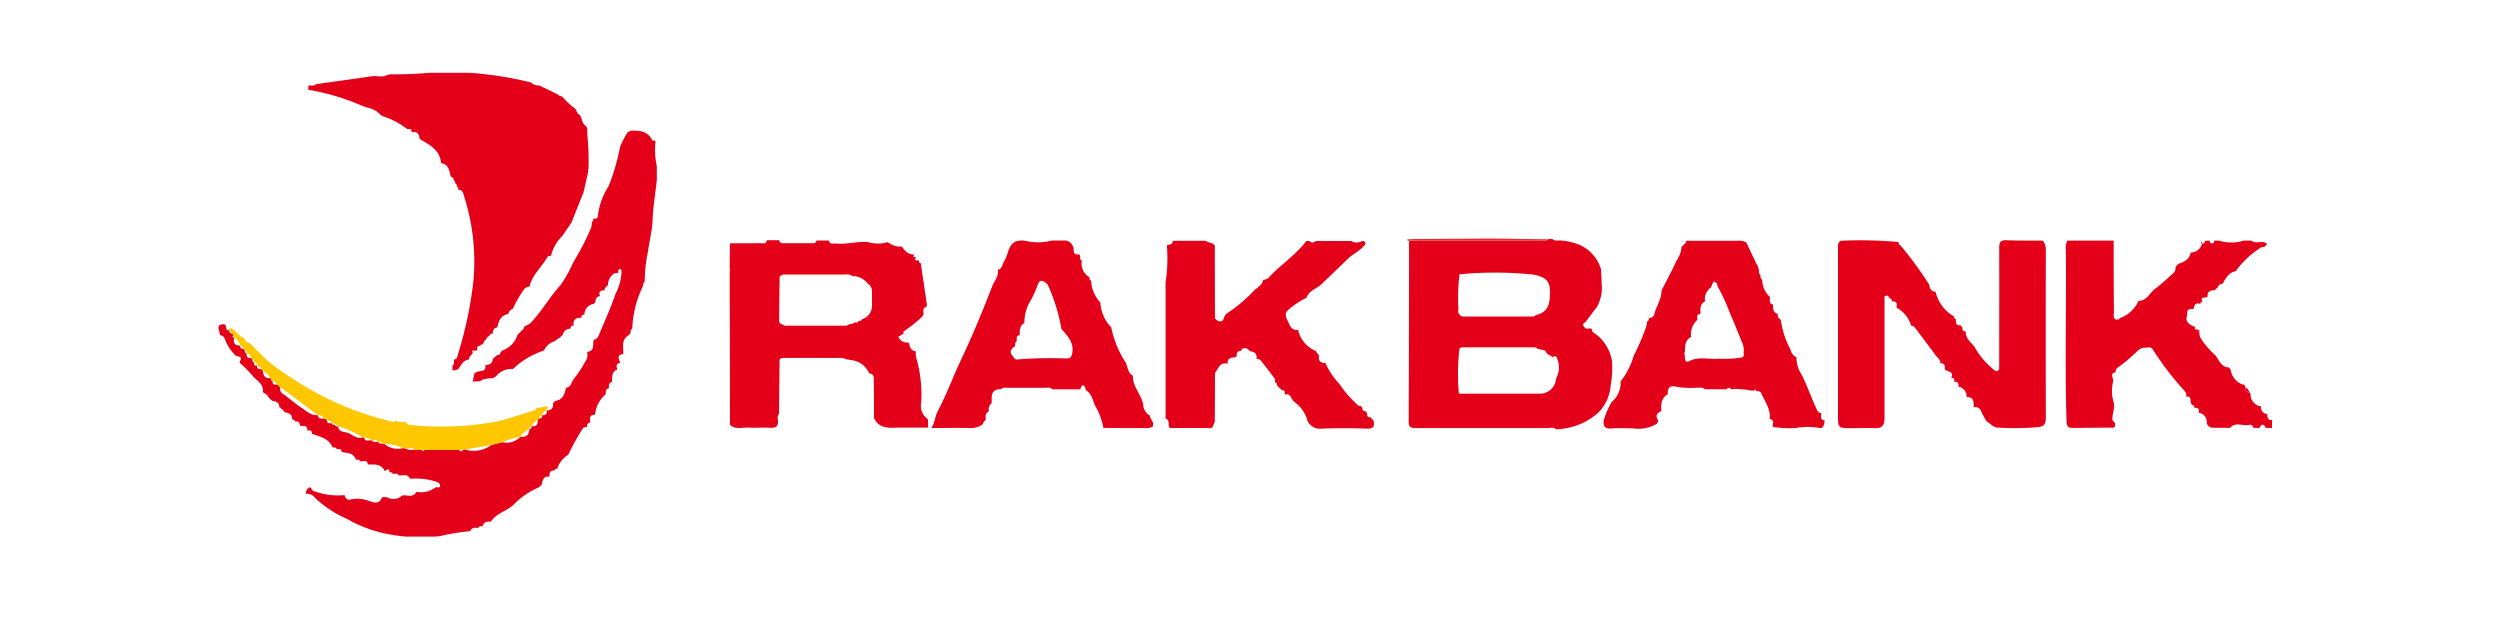 <svg xmlns="http://www.w3.org/2000/svg" xmlns:xlink="http://www.w3.org/1999/xlink" width="103" height="26" viewBox="0 0 103 26">
  <defs>
    <clipPath id="clip-path">
      <rect id="Rectangle_76946" data-name="Rectangle 76946" width="84.625" height="19.108" fill="none"/>
    </clipPath>
  </defs>
  <g id="Group_166947" data-name="Group 166947" transform="translate(-486 -998)">
    <rect id="Rectangle_76940" data-name="Rectangle 76940" width="103" height="26" transform="translate(486 998)" fill="#fff"/>
    <g id="Group_166946" data-name="Group 166946" transform="translate(495 1001)">
      <g id="Group_166946-2" data-name="Group 166946" clip-path="url(#clip-path)">
        <path id="Path_174198" data-name="Path 174198" d="M773.458,107.027l.192.02c.1.087.211.045.32.051a2.709,2.709,0,0,1,.461.078,1.6,1.6,0,0,1,1.205,1.112c0,.189.03.382.022.563a1.581,1.581,0,0,1-.216,1.023c-.157.192-.3.394-.452.592-.15.078-.1.152,0,.241.083.074.18-.028.257.036l0,0c.02.047.026.119.061.137a1.742,1.742,0,0,1,.78,1.193,3.88,3.88,0,0,1-.054.977,1.8,1.8,0,0,1-.511,1.144,2.755,2.755,0,0,1-1.742.685c-.1-.1-.222-.053-.334-.053q-2.708,0-5.416,0c-.186,0-.321,0-.32-.258.011-2.485.012-4.97.015-7.455.095,0,.19-.014.285-.014q2.542,0,5.085,0c.123,0,.255.039.369-.046Zm-3.654,1.464a8.064,8.064,0,0,0-.045,1.413c0,.083-.049.194.069.251l-.009.009c.06.082.149.067.232.067h2.693a.245.245,0,0,0,.206-.056c.522-.132.6-.462.577-1.07-.015-.356-.225-.522-.716-.605a15.4,15.4,0,0,0-3.007-.007m0,3.069a8.834,8.834,0,0,0-.028,1.817c0,.011.033.021.05.031h3.313a.663.663,0,0,0,.643-.623.938.938,0,0,0,0-.914c-.026-.02-.1.017-.147.027-.083-.071-.206-.089-.261-.2s-.156-.093-.246-.111l-.115-.031c-.043-.061-.108-.058-.172-.058l-2.868,0a.2.2,0,0,0-.174.058" transform="translate(-718.673 -100.191)" fill="#e50019"/>
        <path id="Path_174199" data-name="Path 174199" d="M766.892,107.007l-.062-.015a.06.06,0,0,1-.008-.05c.117,0,.233-.012.35-.013l2.644-.018h.7l2.115.031c-.114.085-.246.046-.369.046q-2.543,0-5.085,0c-.095,0-.19.009-.285.014" transform="translate(-717.841 -100.082)" fill="#e12d37"/>
        <path id="Path_174200" data-name="Path 174200" d="M333.382,108.189h.511c.033.176.175.113.28.124.446.046.884-.1,1.327-.059a1.465,1.465,0,0,0,.817,0,.821.821,0,0,0,.578.183h0c.118.169.243.327.478.323a.125.125,0,0,1,.023.023c-.051.1.019.09.08.091l.005,0c-.1.164.026.132.115.13l0,0c0,.057.008.1.073.12h.006l.252,1.7-.019.1c-.2.045-.1.205-.124.319l0,0-.046.079,0,0a6.056,6.056,0,0,1-.772.616c-.013.006,0,.06-.006.091l-.184.11-.042.025.045.02-.01-.006a.335.335,0,0,0,.376.205l0,0,.063.062h0a.3.3,0,0,0,.267.311h0a.714.714,0,0,0,.018.28,5.462,5.462,0,0,1,.2,1.829.65.65,0,0,0,.227.646l.056.062q0,.162,0,.325c-.4,0-.8-.006-1.207,0s-.8.061-1.02-.393q0-.756-.009-1.513c0-.147.022-.308-.192-.333a.9.9,0,0,0-.693-.537l-.264-.044a.474.474,0,0,0-.144-.051q-1.2-.005-2.4,0c-.073,0-.151-.005-.19.079q-.011,1.11-.022,2.22a.274.274,0,0,0-.047.24c.034.26-.063.359-.331.339-.293-.022-.59.008-.884-.009-.235-.013-.481.076-.706-.06l-.054-.065q0-2.682-.009-5.363,0-.479,0-.958c.008-.006.024-.015.023-.018a.3.3,0,0,0-.023-.046q0-.541.008-1.083c.414,0,.827,0,1.241-.005.106,0,.247.054.282-.122h.51a.133.133,0,0,0,.152.124h1.23a.132.132,0,0,0,.151-.125m1.984,1.66-.006,0a.692.692,0,0,0-.512-.177l0-.012a.358.358,0,0,0-.271-.055c-.821,0-1.643,0-2.465,0a.266.266,0,0,0-.208.052c-.014.015-.04.03-.04.046q-.013.9-.021,1.8a.146.146,0,0,0,.131.152.249.249,0,0,0,.208.055h2.327a.257.257,0,0,0,.209-.053c.07-.017.151,0,.207-.067a.073.073,0,0,0,.049-.018c.057.017.107.013.135-.049a.082.082,0,0,0,.057-.013c.044.011.06-.014.067-.052a.18.18,0,0,0,.058-.024.584.584,0,0,0,.377-.492q0-.317,0-.634a.372.372,0,0,0-.171-.331l-.063-.061a.056.056,0,0,0-.067-.056" transform="translate(-308.739 -101.279)" fill="#e50019"/>
        <path id="Path_174201" data-name="Path 174201" d="M468.845,115.522a.079.079,0,0,1,.012.053l.051.075a.065.065,0,0,1,.014.05q0,.069-.005.139a.537.537,0,0,1-.3.066c-.58,0-1.16,0-1.74-.007a2.991,2.991,0,0,0-.277-.8c-.166-.236-.153-.568-.422-.736-.069-.059-.032-.2-.138-.213-.072-.007-.087.1-.123.158l-1.148,0c-.083-.1-.2-.061-.3-.062q-.758,0-1.515,0c-.1,0-.213-.034-.3.061l-.121,0c-.326.081-.25.346-.261.571h0a.31.31,0,0,0-.11.33h0a.244.244,0,0,0-.132.283v-.014l-.007.109,0,0c-.082.03-.093.115-.135.176a.824.824,0,0,1-.528.142c-.527-.013-1.054,0-1.581,0,.155-.206.155-.472.273-.7.372-.7.64-1.449.982-2.165.464-.973.87-1.976,1.262-2.982.084-.215.283-.409.223-.677v0c.2-.028.182-.226.264-.346.208-.306.145-.838.7-.856h.127a2.245,2.245,0,0,0,1.148,0l.576,0a.4.4,0,0,1,.317.4c0,.143.074.184.2.172a.076.076,0,0,1,.067.094c-.006.064-.01.128.07.154h0a.658.658,0,0,0,.318.7h0c-.009.06,0,.112.066.132l0,0a1.366,1.366,0,0,0,.378.9h0a1.577,1.577,0,0,0,.448,1.023v0a4.164,4.164,0,0,0,.595,1.453c.089.178.079.419.286.534a.083.083,0,0,1,.012.053c0,.437.362.739.426,1.157a.528.528,0,0,0,.279.445h0a.129.129,0,0,0,.052.132m-5.422-3.446c-.142.008-.125.111-.12.205a.055.055,0,0,1-.011.048.137.137,0,0,0-.054.139.073.073,0,0,1-.009.051c-.112.106-.258.2-.122.385l.061.07c.033.056.075.112.146.1a17.974,17.974,0,0,1,1.953-.045c.092,0,.193.025.265-.062l.034-.065c.14-.47-.147-.774-.422-1.083h0a7.5,7.5,0,0,0-.551-1.792c-.013-.045-.065-.083-.106-.115-.129-.1-.235-.131-.312.069a4.636,4.636,0,0,1-.313.687,1.663,1.663,0,0,0-.243.9h0c-.2.115-.2.31-.193.506Z" transform="translate(-430.415 -101.268)" fill="#e50019"/>
        <path id="Path_174202" data-name="Path 174202" d="M60.651.136c.193-.015.395.067.579-.05l.122-.025A15.861,15.861,0,0,0,62.947,0l1.667,0a14.627,14.627,0,0,1,2.547.4.4.4,0,0,0,.329.118l.765.371L68.272.9l.046.045.118.032a3.211,3.211,0,0,0,.523.49l.007.006.054.064,0,.006a.27.27,0,0,0,.128.183c.126.125.079.348.25.448l.06.074.015.062q0,.091-.006.182a10.658,10.658,0,0,1,.055,1.473v0c-.008.006-.024.013-.023.017a.329.329,0,0,0,.019.05l-.2.885-.494,1.243-.375.556a1.66,1.66,0,0,0-.47.816c-.049.015-.125.015-.144.048C67.6,8,67.2,8.32,67.091,8.811a.29.29,0,0,0-.237.124,5.386,5.386,0,0,0-.452.789l0,0c-.091.043-.172.095-.178.21l-.016,0,.016,0c-.31.056-.411.285-.459.558h0c-.163.012-.177.134-.189.257h0a.11.11,0,0,0-.137.093l-.062.028-.058.073c-.041.082-.146.129-.134.24l-.005,0c-.057-.009-.091.028-.126.063-.052,0-.1.015-.12.073q0,.06,0,.12l0,0-.115.007c-.03.011-.13-.049-.064.062-.012.119-.179.163-.146.3l0,0c-.242.021-.326.222-.443.387a.4.4,0,0,1-.25.065q0-.1,0-.19c.089-.068.058-.165.06-.254l0-.005c.139,0,.14-.12.162-.2a16.248,16.248,0,0,0,.638-3A8.821,8.821,0,0,0,64.4,5.1c-.039-.113-.047-.293-.249-.277v0c.015-.061.008-.113-.058-.139l0,.006c.007-.058,0-.109-.065-.133v0c.006-.058,0-.109-.069-.127l0,0c.01-.06,0-.112-.07-.128l0,.008-.059-.077v0c-.043-.233-.091-.462-.38-.511v0c-.048-.517-.437-.74-.828-.96l-.062-.06c-.016-.2-.118-.3-.326-.251h0c.013-.143-.086-.138-.182-.137h0l-.08-.058a3.309,3.309,0,0,0-.933-.469l-.076-.046a.955.955,0,0,0-.577-.312l-.184-.067A9.384,9.384,0,0,0,57.978.7V.529a.069.069,0,0,1,.046-.009c.092,0,.19.033.266-.052L60.651.136" transform="translate(-54.275)" fill="#e50019"/>
        <path id="Path_174203" data-name="Path 174203" d="M12.582,45.39l.061-.061a.741.741,0,0,0,.335-.256c.406-.455.707-.987,1.121-1.437a5.185,5.185,0,0,0,.517-.928,10.6,10.6,0,0,0,.711-1.364.511.511,0,0,0,.052-.246.149.149,0,0,1,.014-.059.121.121,0,0,0,.047-.128v-.006c.087.006.187.012.19-.107a2.9,2.9,0,0,1,.439-1.222,8.381,8.381,0,0,0,.476-1.622,3.378,3.378,0,0,1,.316-.607l.122-.066c.355-.011.694.01.885.384.016.03.093.029.141.043h0a3.143,3.143,0,0,0,.052,1.032l0,.576c-.061.552-.152,1.1-.175,1.657-.018.431-.129.844-.185,1.265a5.882,5.882,0,0,0-.136,1.186l-.01.1a.123.123,0,0,0-.053.138l0,0a4.393,4.393,0,0,0-.451,1.735.048.048,0,0,1-.018.05.136.136,0,0,0-.046.147l-.073.107c-.334.186-.223.5-.234.786l-.006-.015.007.015c-.266.021-.2.178-.135.332l.005.018-.014.013c-.182.033-.13.159-.108.273l0,.005c-.246.091-.2.308-.212.5l0,0c-.131.045-.147.144-.124.261h0c-.139.033-.144.138-.137.251v0a1.26,1.26,0,0,0-.44.847l0,0c-.248-.007-.211.161-.194.317l0,0a.137.137,0,0,0-.124.194v.01a.151.151,0,0,0-.2.062,10.2,10.2,0,0,0-.589,1.069h0a1,1,0,0,0-.448.571l0,0c-.057,0-.1.01-.119.074l0,0c-.183-.009-.212.1-.2.25l0,0c-.246-.029-.293.138-.32.325l-.121.118a3.223,3.223,0,0,0-1.065.739c-.29.251-.7.333-.91.678l-.006,0c-.148-.015-.283,0-.332.173a.027.027,0,0,1-.036.015c-.063-.006-.123-.005-.147.07l0,0c-.131-.017-.26-.032-.33.119a.025.025,0,0,1-.036.014,9.084,9.084,0,0,0-1.213.2,7.043,7.043,0,0,1-2.085-.071,5.415,5.415,0,0,1-1.738-.634,4.5,4.5,0,0,1-1.352-.9.381.381,0,0,0-.343-.135l0,0a.24.24,0,0,1,.154-.267l.022,0,.018.013a.279.279,0,0,0,.218.169,2.816,2.816,0,0,0,1.152.139.032.032,0,0,1,.034.02.191.191,0,0,0,.262.153,1.3,1.3,0,0,1,.714.057c.181.06.446.178.559-.143l.188-.01a.526.526,0,0,0,.64-.064h0c.194-.036.431.107.577-.134l.012-.014.018,0a.988.988,0,0,0,.764-.183c.056-.033.189.056.193-.077,0-.084-.087-.142-.174-.163a2.755,2.755,0,0,0-1.031-.119.025.025,0,0,1-.038-.013c-.111-.2-.3-.113-.457-.12l0,0c-.05-.1-.139-.071-.221-.068l-.017.006-.012-.014a.112.112,0,0,0-.14-.051l0,0c0-.207-.1-.109-.187-.059l-.007,0c-.147-.308-.428-.269-.694-.267v0c-.027-.228-.2-.109-.314-.134h0c-.027-.062-.081-.068-.139-.063a.049.049,0,0,1-.048-.018c-.1-.28-.359-.254-.579-.3h0c-.008-.143-.1-.138-.2-.112-.021-.083-.085-.078-.149-.073a.022.022,0,0,1-.028-.021c-.164-.364-.522-.427-.846-.543l0,0c.016-.155-.084-.146-.187-.131h0c.01-.207-.127-.207-.273-.194a.026.026,0,0,1-.031-.023c-.019-.119-.076-.189-.208-.159h0c-.008-.069-.057-.08-.114-.08l0,0c0-.231-.15-.287-.341-.3H2.72a.064.064,0,0,0-.064-.073l0,0a.063.063,0,0,0-.072-.064l0,0c0-.046-.026-.066-.072-.054h0c0-.2-.126-.264-.3-.281l-.125-.118L2.026,48.2l0,0-.074-.068-.114-.069c0-.017,0-.034-.006-.052.016-.313-.276-.444-.43-.635a5.243,5.243,0,0,0-.523-.527q0-.029,0-.058c.147-.239-.108-.186-.188-.26a1.8,1.8,0,0,1-.413-.629A.266.266,0,0,0,.061,45.7c0-.177-.221-.446.191-.446l0,0,.057.069c.005.092,0,.189.137.185h0c0,.065.017.116.092.124a.086.086,0,0,1,.078.075c-.05.061-.048.1.042.1L.63,45.82l.025-.01c-.066.22.018.327.246.327h0c-.014.1.039.141.135.134l.049.059c0,.061,0,.117.08.128v-.008c-.03.158.053.208.194.2L1.4,46.7c0,.062,0,.121.076.135l0-.007c-.027.11.017.15.125.127l-.019.01.02-.008c-.036.146.066.144.16.15l.071.07c.007.192.084.313.3.3a.036.036,0,0,1,.033.041.089.089,0,0,0,.071.091l0-.009c-.026.163.087.144.187.142l.056.05.071.075v-.008a.245.245,0,0,0,.134.287c.242.167.46.371.707.531.214.138.405.341.694.328l-.015.009L4.093,49c.028.166.15.15.269.14l.106.059c0,.147.092.148.2.13l0,0c.018.072.07.078.131.069l0,0c.02.07.072.077.132.068l0,0c.019.214.206.218.345.251.229.053.4.292.672.2L6,49.926c.05.2.209.092.322.116h0c.067.1.169.059.26.063l0,0c.043.086.122.068.195.069a.123.123,0,0,1,.059.012.837.837,0,0,0,.769.174l.127.017c.128.1.276.038.415.048l.22,0c.039.067.081.073.127.008l1.408,0c.072.079.136.074.192-.018l.029-.009.029.008a1.206,1.206,0,0,0,1.089-.182l.449-.117a.769.769,0,0,0,.751-.225h-.007c.242.03.376-.067.374-.322l0,.006c.079,0,.085-.054.087-.112h0c.2.018.277-.075.253-.267l.061-.053c.093,0,.138-.041.126-.136h0c.142.009.211-.052.187-.2.221.006.283-.12.261-.315v0a.067.067,0,0,0,.064-.07h0c.331-.035.421-.275.469-.551.222-.007.217-.238.32-.354a4.8,4.8,0,0,0,.542-.843c.042-.073.015-.185.02-.28l0,0c.333-.034.2-.322.269-.5.124-.016.175-.108.216-.209.229-.558.485-1.107.675-1.678a2.167,2.167,0,0,0,.248-.875c-.005-.058.016-.153-.072-.144s-.05.1-.06.161a.131.131,0,0,0-.057-.005c-.193,0-.374.25-.37.521l-.015-.01.016.008a.065.065,0,0,0-.065.069l.007,0c-.075.01-.084.061-.075.122v0c-.16.011-.279.052-.191.251l0,0c-.166,0-.178.129-.2.249h0l-.063.065h0a.448.448,0,0,0-.384.443l0,0c-.09,0-.129.043-.122.131h0c-.226-.01-.367.063-.314.324h0c-.1-.014-.138.03-.132.124h0a.318.318,0,0,0-.324.255l0,0-.066.065h0l-.071.058-.114.07-.07.067h0a.681.681,0,0,0-.45.381h0a3.709,3.709,0,0,0-.37.151,3.124,3.124,0,0,0-.908.615h0a.814.814,0,0,0-.7.3l-.134.081h-.055a1.2,1.2,0,0,0-.388.067l-.064.052-.316.021.059-.33h0l.063-.047a.039.039,0,0,1,.043-.024c.146-.057.393.011.351-.281l0,0c.166-.012.3-.063.308-.26l.109-.094.077-.063h0c.084.008.132-.027.132-.115l.01-.008.053-.051.01-.011a1,1,0,0,0,.628-.647l.06-.061.066-.058,0,0L12.5,45.5V45.5c.06-.01.072-.058.082-.107" transform="translate(0 -34.898)" fill="#e50019"/>
        <path id="Path_174204" data-name="Path 174204" d="M14.2,169.578l-.127-.017a1.923,1.923,0,0,0-.769-.174.124.124,0,0,0-.059-.012c-.045-.078-.125-.059-.195-.069l0,0c-.067-.1-.174-.038-.26-.063h0a.518.518,0,0,0-.322-.116l-.061-.018a4.832,4.832,0,0,0-1.017-.453l0,0a.123.123,0,0,0-.132-.068l0,0a.129.129,0,0,0-.131-.069l0,0a.277.277,0,0,0-.2-.13l-.106-.059a.4.4,0,0,0-.269-.14l-.013.011.014-.008-1.534-1.146v.008L8.965,167l-.056-.05a.339.339,0,0,0-.187-.142l0,.009-.071-.091a.036.036,0,0,0-.033-.041.805.805,0,0,0-.3-.3l-.071-.07a.255.255,0,0,0-.16-.15l-.02.008.019-.01a.139.139,0,0,0-.125-.127l0,.007a.145.145,0,0,0-.076-.135l-.049-.051c-.043-.088-.084-.179-.194-.2v.008a.13.13,0,0,0-.08-.128l-.049-.059a.173.173,0,0,0-.135-.134h0a.477.477,0,0,0-.246-.327l-.025.01.025-.009-.042-.1a.086.086,0,0,0-.078-.075.157.157,0,0,0-.092-.124h0q0-.047,0-.094c.292.015.37.356.632.416h0a.2.2,0,0,0,.2.184l.2.194A6.5,6.5,0,0,0,9.381,166.6a12.684,12.684,0,0,0,3.116,1.553c.369.121.747.216,1.121.323a.189.189,0,0,0,.177-.047c.12.1.27.025.4.065a.206.206,0,0,0,.206.117,12.033,12.033,0,0,0,3.572-.15c.5-.117.994-.294,1.491-.442a.143.143,0,0,0,.109-.1l.113-.015.327-.069c.1.076-.046.118-.024.183a.275.275,0,0,0-.187.2h0a.211.211,0,0,0-.126.136l-.061.053a.8.8,0,0,0-.253.267h0a.111.111,0,0,0-.087.112l0-.006a1.1,1.1,0,0,0-.374.321h.007a3.7,3.7,0,0,0-.751.224l-.449.117-1.089.182-.029-.008-.029.009-.192.018-1.408,0-.127-.008-.22,0a.6.6,0,0,0-.415-.048" transform="translate(-6.477 -154.103)" fill="#ffc700"/>
        <path id="Path_174205" data-name="Path 174205" d="M902.489,115.211a.026.026,0,0,1,.01.037c0,.112-.063.255.128.281l.013.01,0,.016c-.023.151-.05.341-.252.283a2.863,2.863,0,0,0-.942.007,4.2,4.2,0,0,1-.947-.047l0,0c-.017-.117.1-.287-.125-.323h0c.052-.422-.216-.739-.364-1.095-.014-.033-.089-.042-.136-.061l-.072.014.008-.026-.034-.076-.034.074-.125,0a2.87,2.87,0,0,0-.832-.055q-.1-.121-.192,0H897.7c-.092-.1-.215-.056-.326-.063a3.843,3.843,0,0,1-.812-.033c-.279-.079-.4.01-.387.3l0,0c-.278.159-.281.424-.266.7v0c-.2.079-.252.2-.122.386a.174.174,0,0,1-.014.059l-.051.074,0,0a1.478,1.478,0,0,1-.984.186c-.287,0-.576-.019-.861.006s-.369-.081-.341-.337a3.637,3.637,0,0,1,.325-.753,1.021,1.021,0,0,0,.371-.847v0a3.212,3.212,0,0,0,.543-1.064,9.763,9.763,0,0,0,.509-1.188,1.488,1.488,0,0,0,.034-.183.026.026,0,0,1,.015-.037.118.118,0,0,0,.056-.137l0,0a.228.228,0,0,0,.236-.174c.075-.328.3-.609.29-.961.21-.413.435-.819.625-1.241a1.115,1.115,0,0,0,.2-.555l.116-.12a.14.14,0,0,0,.079-.134h2.114a.554.554,0,0,1,.363.07q.211.444.421.887a.558.558,0,0,1,.1.314.123.123,0,0,0,.065.136v0c-.005.074-.009.148.068.193v0a.952.952,0,0,0,.315.707h0c.023.115-.071.277.132.317l0,0c.005.159-.019.332.195.385h0c0,.072-.016.149.068.19l0,0,.058.071v0a3.613,3.613,0,0,0,.4,1.214.422.422,0,0,0,.243.313h0a1.284,1.284,0,0,0,.214.719c.23.448.385.926.6,1.379.048.1.075.2.206.2m-4.346-5.364c-.043-.071-.082-.07-.118.006l-.08.183a.588.588,0,0,0-.242.578h0c-.227.11-.191.318-.189.513v0c-.183.011-.122.149-.131.251v0a.768.768,0,0,0-.252.7h0c-.247.127-.257.356-.253.592a.054.054,0,0,1-.009.042c-.008.005-.025.011-.024.015a.253.253,0,0,0,.014.048l.013.124c0,.122.035.249.173.176.405-.216.832-.057,1.246-.105a3.976,3.976,0,0,0,.943-.054c.092-.043.06-.124.059-.2a.812.812,0,0,0-.034-.343c-.179-.428-.346-.861-.534-1.285a7.7,7.7,0,0,0-.52-1.122v0a.107.107,0,0,0-.06-.126Z" transform="translate(-836.463 -101.212)" fill="#e50019"/>
        <path id="Path_174206" data-name="Path 174206" d="M1047.7,111.544a1.208,1.208,0,0,0-.6-.736V110.8c.03-.154.016-.275-.19-.25v0c.007-.082-.045-.118-.109-.146h0c-.034-.1-.1-.115-.19-.067l-.029-.013.026.016,0,.127c0,1.628,0,3.256,0,4.884,0,.3-.1.434-.409.42s-.638,0-.957,0c-.549,0-.552,0-.552-.548q0-3.24,0-6.48,0-.239,0-.477c0-.139.063-.225.21-.22a17.089,17.089,0,0,1,2.283.057h0c0,.055.009.105.07.127a14.429,14.429,0,0,1,1.209,1.651.251.251,0,0,0,.248.269l0,0a1.591,1.591,0,0,0,.761,1.018l.006.008c0,.056.013.1.078.109l-.015.009.014-.011c-.022.152-.007.274.2.248l0,0a.064.064,0,0,0,.062.071v0c-.017.107.017.178.135.189h.005c-.023.293.22.439.362.636a3.221,3.221,0,0,0,.838.972c.041.01.082.05.124,0a.131.131,0,0,0,.052-.127c0-1.643.005-3.286,0-4.93,0-.229.054-.323.3-.313.5.02,1,.012,1.494.015a.551.551,0,0,1,.127.38q-.007,3.462,0,6.925c0,.237-.069.352-.308.379a11.472,11.472,0,0,1-1.685.019c-.18-.006-.285-.174-.438-.244a3.256,3.256,0,0,1-.228-.41.249.249,0,0,0-.314-.177h0c0-.205.028-.435-.292-.423h0a.405.405,0,0,0-.335-.43l.016-.011-.018.008c.032-.145-.041-.2-.174-.207h0c-.015-.06.049-.179-.1-.138l-.018-.025c.1-.206-.057-.241-.191-.293l-.082-.045c.026-.15,0-.263-.187-.258h0c.032-.142-.092-.2-.157-.29-.289-.391-.584-.778-.875-1.168a.25.25,0,0,0-.158-.093" transform="translate(-977.965 -101.131)" fill="#e50019"/>
        <path id="Path_174207" data-name="Path 174207" d="M1198.123,109.873l-.063.061a.2.2,0,0,0-.183.14h0l-.065.066h0l-.064.062,0,0c-.185,0-.309.058-.3.27h0c-.073.067-.317-.037-.212.21a.038.038,0,0,1-.045.024l-.037-.013.01.039a.037.037,0,0,1-.024.031c-.2-.055-.244.072-.268.224h0c-.208-.045-.291.041-.256.248l0,0c-.1.206.009.369.321.479v.006c-.006.062-.022.134.084.086l.015.021c-.049.095.021.089.078.095h0a.473.473,0,0,0,.058.264,3.4,3.4,0,0,0,.58.679c.173.185.241.514.579.518h0l.058.081a.018.018,0,0,1,.016.026.753.753,0,0,0,.5.6l.027,0,.026,0,.007.006.058.124c-.006.109.009.2.153.187l.046.047a.5.5,0,0,0,.435.536l0,0a.27.27,0,0,0,.254.316v0c0,.142.021.261.206.242h0c0,.027-.008.054-.012.08q0,.124,0,.249h-.256q-.128-.267-.255,0h-.256a.134.134,0,0,0-.18-.123c-.257.056-.554-.142-.778.12l-.767-.006-.1-.044-.1-.121a.385.385,0,0,0-.329-.451l.013-.013-.014.012c.041-.156-.025-.216-.177-.2h0c0-.064-.018-.113-.091-.123l-.041-.055c-.052-.112.035-.33-.22-.284l0,0c.052-.1,0-.173-.065-.253a12.159,12.159,0,0,1-1.288-1.681c-.064-.123-.175-.091-.279-.087l-.019,0-.019,0a.45.45,0,0,0-.314.133,7.518,7.518,0,0,1-.793.673.2.2,0,0,0-.111.213h0c-.276.037-.082.243-.1.35a1.626,1.626,0,0,0,.027.921c.04.239-.084.464-.06.7l.06.066,0,0,.047.06q0,.065,0,.129l-.05.052c-.553,0-1.107.007-1.66.012-.208,0-.283-.025-.291-.3-.07-2.34,0-4.679-.027-7.018a.669.669,0,0,1,.063-.4l1.907,0c0,.975,0,1.951.011,2.926,0,.11-.048.237.069.325l.118,0,.066-.062h0a1.294,1.294,0,0,0,.758-.708l0,0c.352.007.457-.337.692-.5a8.54,8.54,0,0,0,.7-.607.3.3,0,0,0,.135-.3h0l.065-.064h0l.065-.058,0,0c.234-.079.445-.182.49-.461h.005a.478.478,0,0,0,.465-.363.122.122,0,0,0,.126-.121l.188-.006c.01.05.018.1.082.111.083.01.1-.049.111-.112l.191,0a1.718,1.718,0,0,0,1.022,0h.319c.188.168.456-.044.642.135l-.046.064-.079.065,0,0c-.041,0-.094,0-.122.017a3.77,3.77,0,0,0-1.047.979c-.263.046-.381.254-.506.454" transform="translate(-1115.499 -101.246)" fill="#e50019"/>
        <path id="Path_174208" data-name="Path 174208" d="M1225.706,158.165l-.065.062.065-.062" transform="translate(-1147.355 -148.062)" fill="#da021d"/>
        <path id="Path_174209" data-name="Path 174209" d="M612.933,113.644q0,1.021-.008,2.042l-.057.126c-.029.175-.168.128-.274.128-.5,0-1.01,0-1.514,0-.117-.1.03-.326-.182-.381q0-2.811,0-5.621a6.45,6.45,0,0,0,.052-1.531l0,0c.118-.015.23-.037.257-.18l1.341,0c.117.082.278.075.379.188q0,1.5.007,3l.058.072c.169.111.28.075.324-.129l.074-.117a6.066,6.066,0,0,0,1.149-.961c.134-.133.343-.224.38-.447a.328.328,0,0,0,.229-.09c.485-.535,1.111-.925,1.55-1.509l.128,0a.162.162,0,0,0,.253,0l1.471,0a.411.411,0,0,0,.443,0h.068c.113.074.075.127,0,.215-.2.221-.47.336-.677.541-.368.364-.746.719-1.119,1.077-.208.152-.473.241-.568.516a2.963,2.963,0,0,0-.774.522c-.112.08-.077.26-.011.385.1.187.144.442.447.41l0,0a1.215,1.215,0,0,0,.711.858.024.024,0,0,1,.02.031l.068.087,0,0,.061.071h0c-.032.2.039.317.258.312h.007a2.9,2.9,0,0,0,.569.854,4.77,4.77,0,0,0,.781.9c.027.022.077.016.117.023v.007l.057.073h0c-.008.089.034.132.123.13h0l.055.067a.019.019,0,0,1,.017.027c-.01.1.014.162.129.152l0,0,.068.073-.006-.007.069.073,0,0c.072.278-.038.345-.314.334-.606-.023-1.214-.023-1.819,0a.554.554,0,0,1-.624-.451,1.5,1.5,0,0,0-.515-.66c-.13-.094-.127-.375-.387-.286v-.005c.01-.1.025-.206-.135-.179l0,0a.064.064,0,0,0-.057-.072h0l-.065-.066,0,0-.059-.069v0c0-.057-.007-.109-.081-.112H615.4c0-.051.027-.117,0-.149-.182-.249-.372-.492-.562-.736a.179.179,0,0,0-.192-.075v-.006c.024-.192-.051-.3-.253-.315v0l-.073-.067-.1-.065c-.1-.012-.184-.008-.21.112-.135,0-.2.065-.176.207h0l-.069.056,0,0c-.166.015-.335.026-.307.266v0c-.322-.083-.386.192-.517.374" transform="translate(-571.876 -101.306)" fill="#e50019"/>
        <path id="Path_174210" data-name="Path 174210" d="M1307.676,203.084l.08.051.073.135c-.144.014-.159-.078-.153-.187" transform="translate(-1224.149 -190.112)" fill="#da021d"/>
        <path id="Path_174211" data-name="Path 174211" d="M1276.352,165.614a.119.119,0,0,1,0,.059c-.058-.005-.128,0-.078-.095l.074.035" transform="translate(-1194.741 -155.003)" fill="#da021d"/>
        <path id="Path_174212" data-name="Path 174212" d="M1278.8,109.264a.317.317,0,0,1,0,.051l-.026,0h-.026a.128.128,0,0,0,0-.05.345.345,0,0,1,.052,0" transform="translate(-1197.072 -102.284)" fill="#e50019"/>
      </g>
    </g>
  </g>
</svg>
